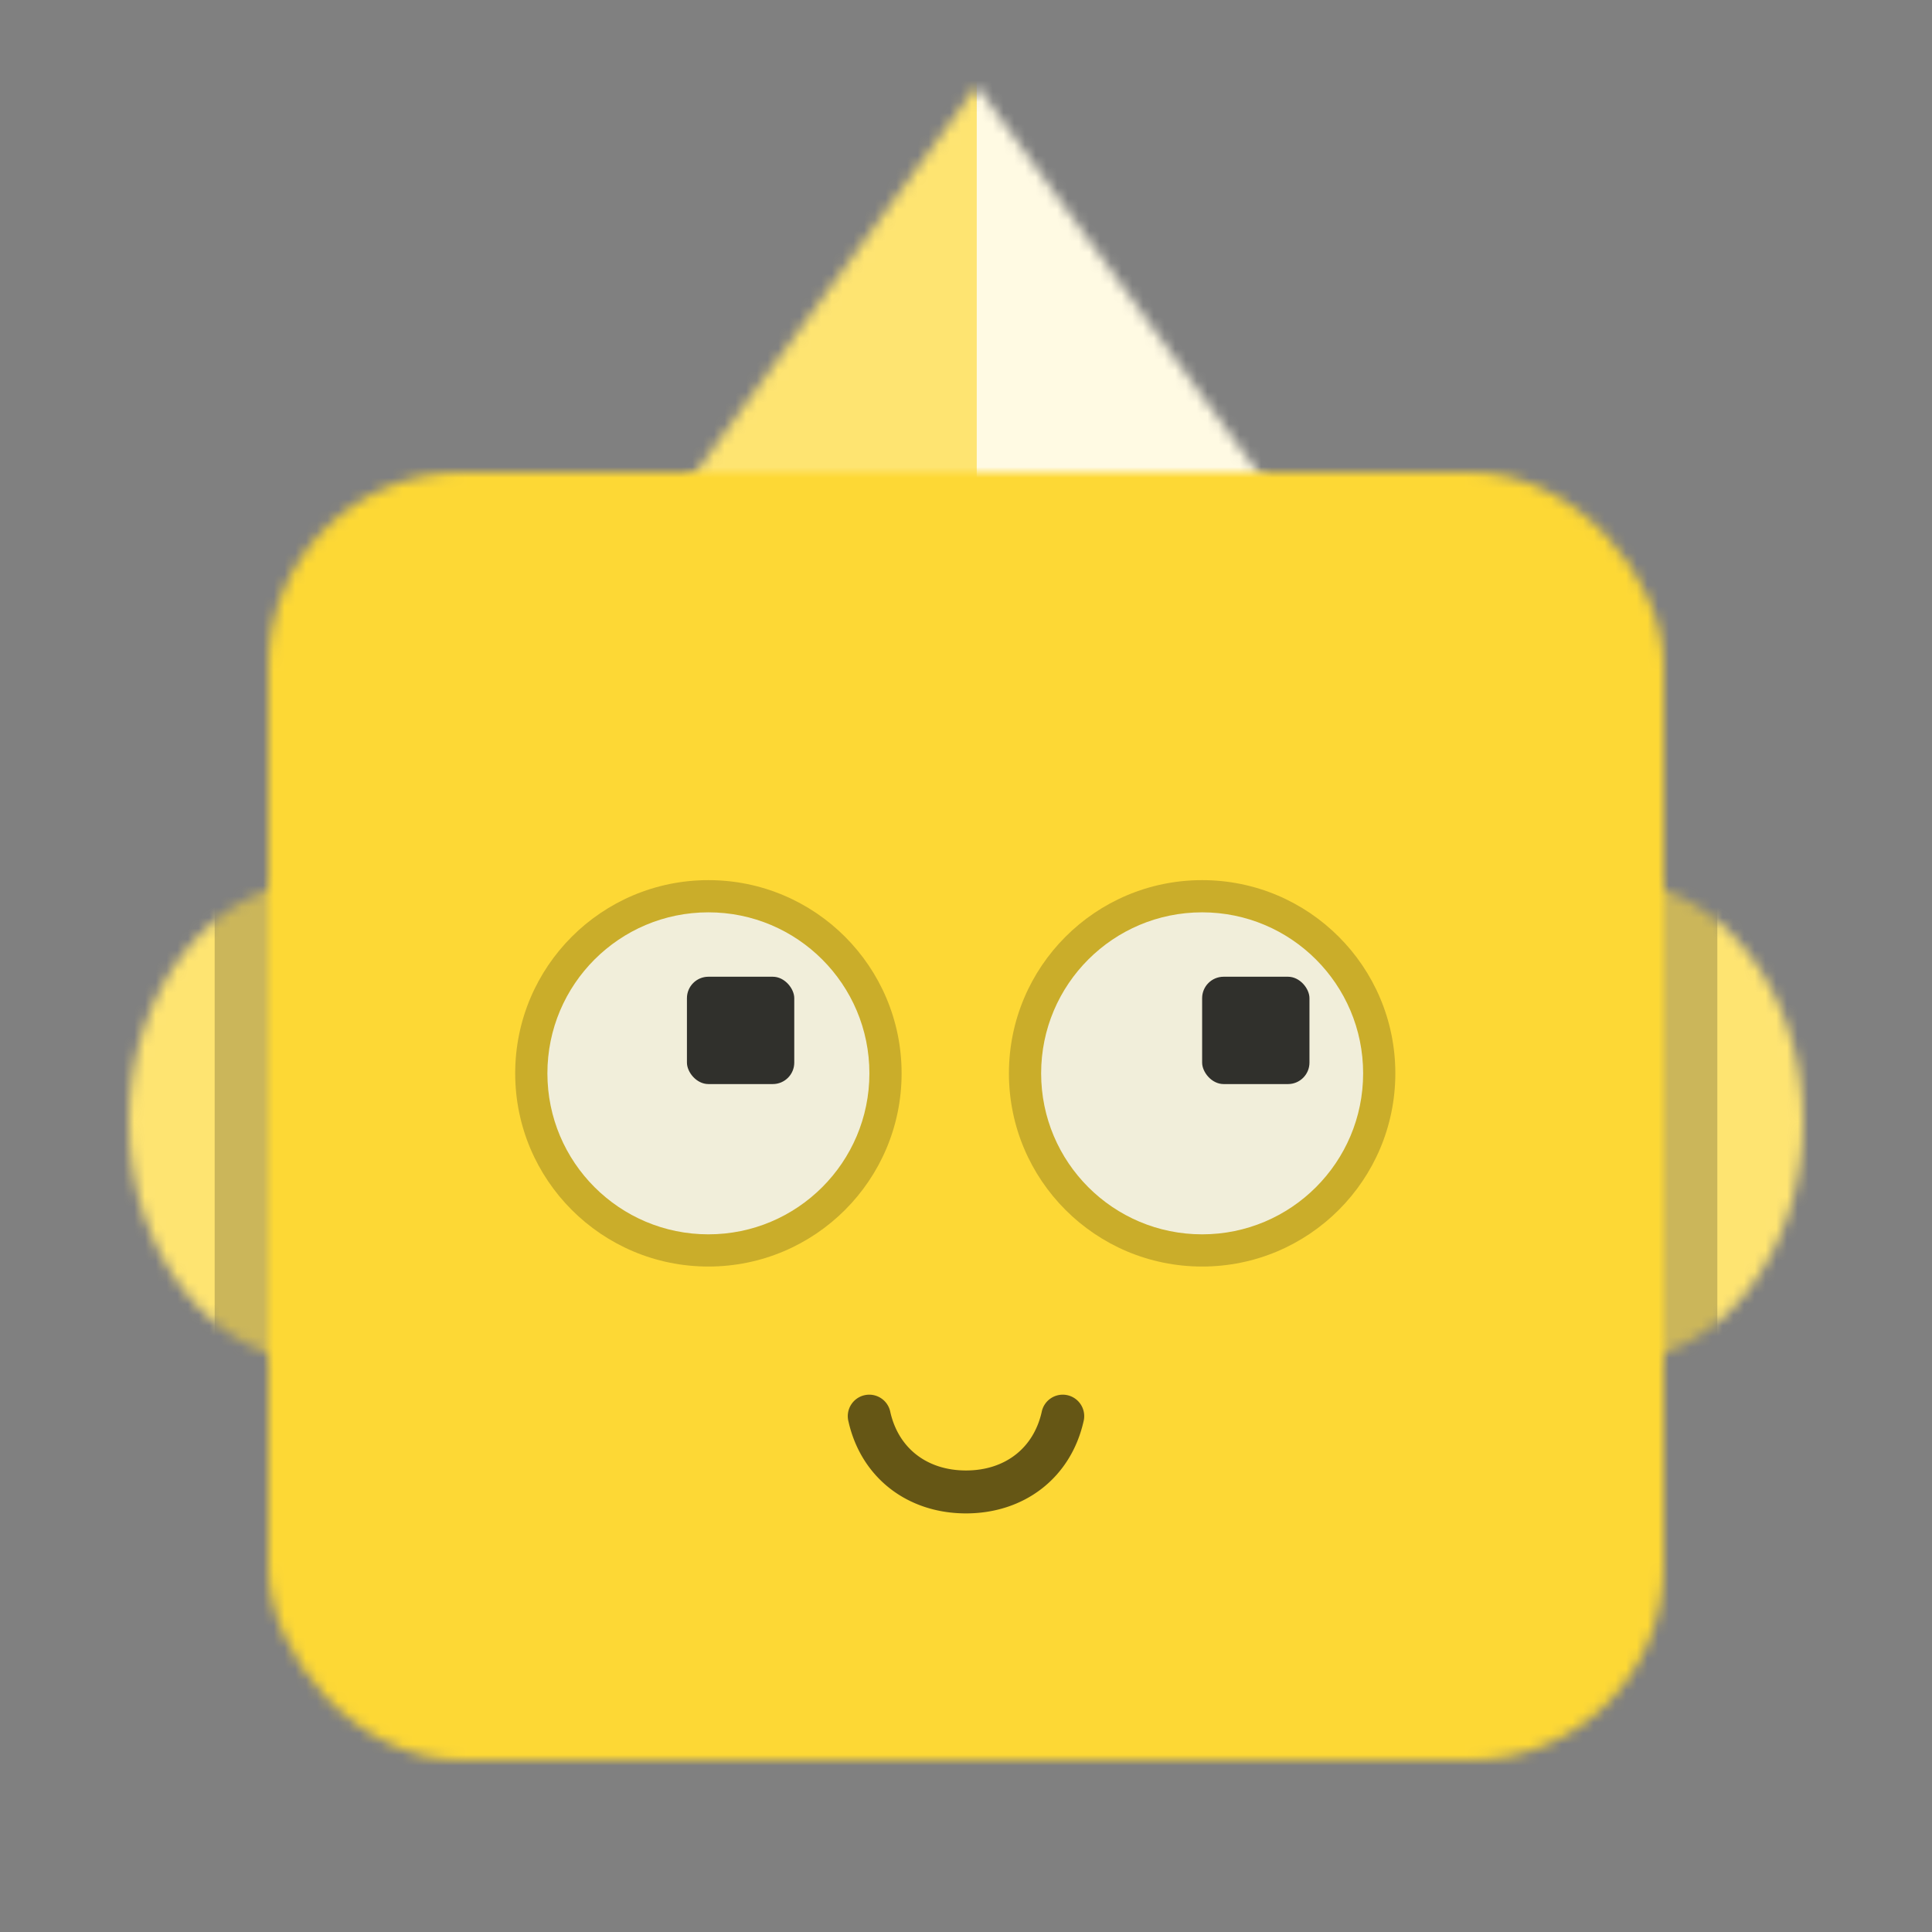 <svg xmlns="http://www.w3.org/2000/svg" viewBox="0 0 180 180" fill="none" shape-rendering="auto"><rect x="0" y="0" width="180" height="180" fill="#808080" stroke="none"/><mask id="viewboxMask"><rect width="180" height="180" rx="0" ry="0" x="0" y="0" fill="#fff" /></mask><g mask="url(#viewboxMask)"><g transform="translate(0 66)"><mask id="sidesRound-a" style="mask-type:luminance" maskUnits="userSpaceOnUse" x="12" y="16" width="156" height="45"><g fill="#fff"><ellipse cx="150" cy="38.5" rx="18" ry="22.5"/><ellipse cx="18" cy="22.5" rx="18" ry="22.5" transform="matrix(-1 0 0 1 48 16)"/></g></mask><g mask="url(#sidesRound-a)"><path d="M0 0h180v76H0V0Z" fill="#fdd835"/><path d="M0 0h180v76H0V0Z" fill="#fff" fill-opacity=".3"/><path fill="#000" fill-opacity=".2" d="M20 0h140v76H20z"/></g></g><g transform="translate(41)"><mask id="topPyramid-a" style="mask-type:luminance" maskUnits="userSpaceOnUse" x="18" y="8" width="64" height="44"><path fill-rule="evenodd" clip-rule="evenodd" d="m50 8 32 44H18L50 8Z" fill="#fff"/></mask><g mask="url(#topPyramid-a)"><path d="M0 0h100v52H0V0Z" fill="#fdd835"/><path d="M0 0h100v52H0V0Z" fill="#fff" fill-opacity=".3"/><path fill="#fff" fill-opacity=".8" d="M50 4h30v48H50z"/></g></g><g transform="translate(25 44)"><mask id="faceSquare01-a" style="mask-type:luminance" maskUnits="userSpaceOnUse" x="0" y="0" width="130" height="120"><rect width="130" height="120" rx="18" fill="#fff"/></mask><g mask="url(#faceSquare01-a)"><path d="M-2-2h134v124H-2V-2Z" fill="#fdd835"/><g transform="translate(-1 -1)"></g></g></g><g transform="translate(52 124)"><path d="M27.05 8.44a2 2 0 1 1 3.9-.88C31.72 10.96 34.4 13 38 13c3.6 0 6.28-2.04 7.05-5.44a2 2 0 1 1 3.9.88C47.75 13.7 43.43 17 38 17s-9.76-3.3-10.95-8.56Z" fill="#000" fill-opacity=".6"/></g><g transform="translate(38 76)"><circle cx="28" cy="24" r="18" fill="#000" fill-opacity=".2"/><circle cx="74" cy="24" r="18" fill="#000" fill-opacity=".2"/><circle cx="28" cy="24" r="15" fill="#F1EEDA"/><circle cx="74" cy="24" r="15" fill="#F1EEDA"/><rect x="26" y="15" width="10" height="10" rx="2" fill="#000" fill-opacity=".8"/><rect x="74" y="15" width="10" height="10" rx="2" fill="#000" fill-opacity=".8"/></g></g></svg>